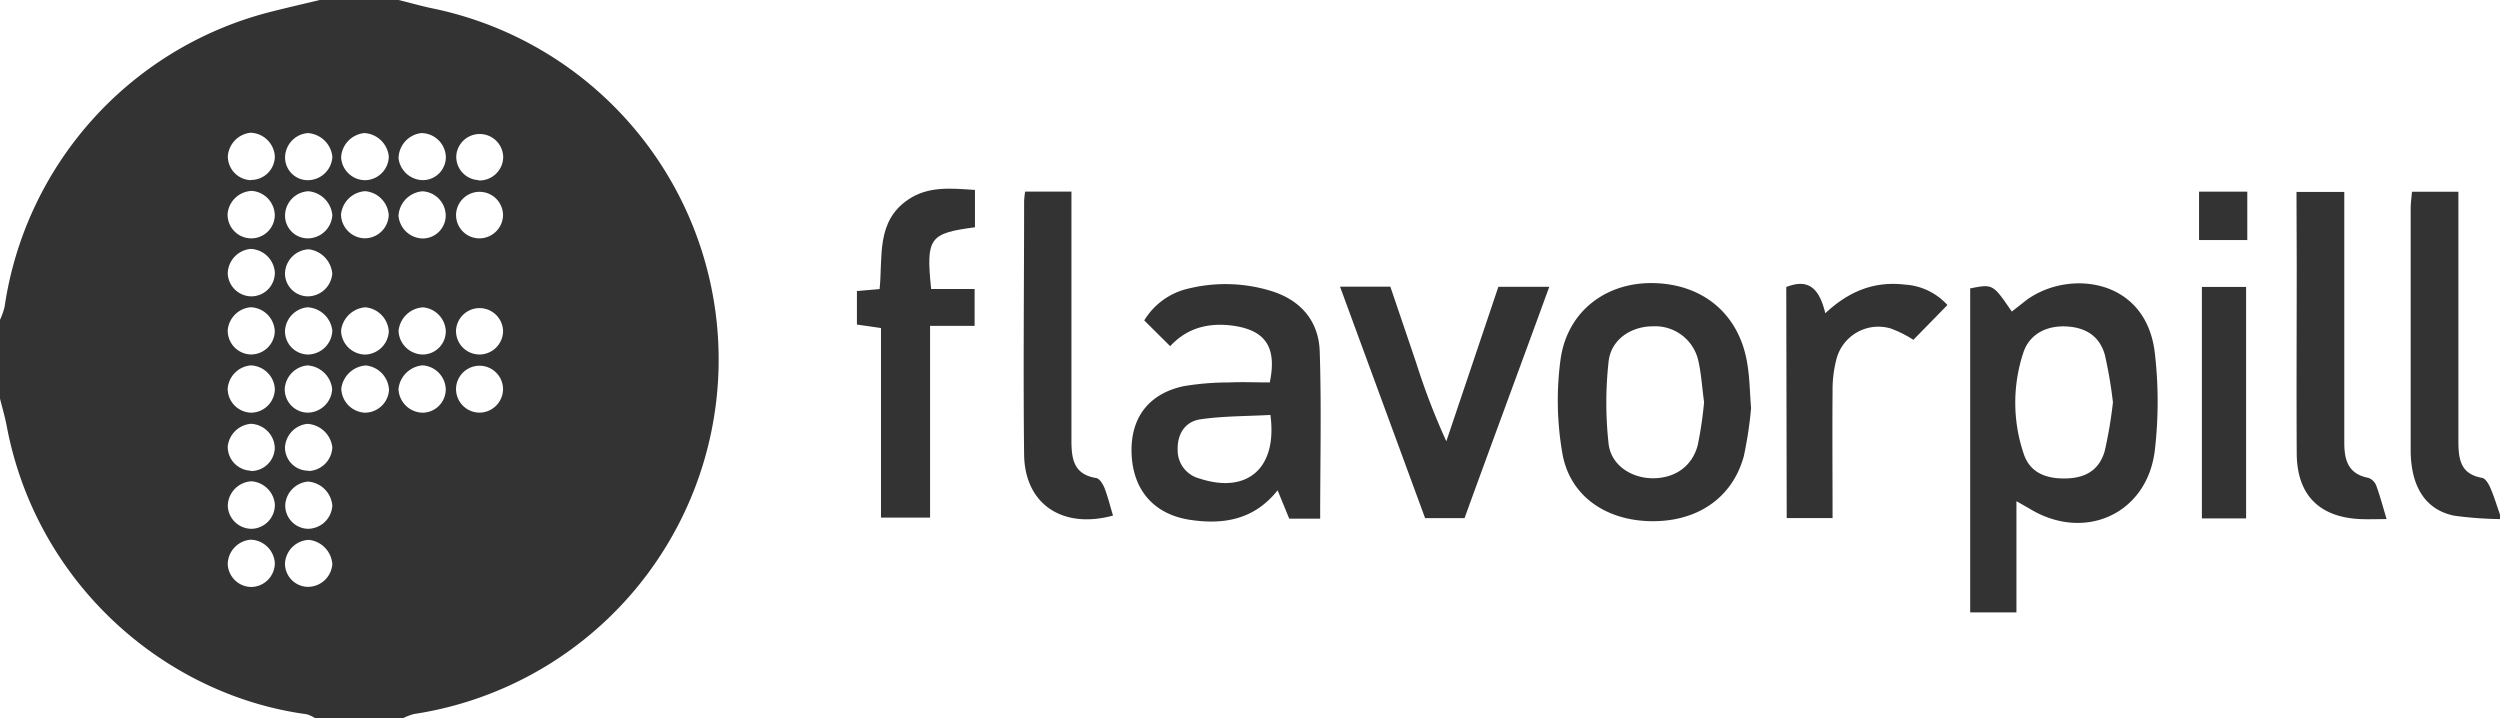 <?xml version="1.0" encoding="UTF-8"?> <svg xmlns="http://www.w3.org/2000/svg" id="Icons" viewBox="0 0 440.53 126.6"><defs><style>.cls-1{fill:#333;}</style></defs><title>_flavorpill</title><path class="cls-1" d="M70.25,0c2,.49,3.91,1.05,5.88,1.46a63.18,63.18,0,0,1-3.19,124.36,9.53,9.53,0,0,0-2,.78H55.61a6.15,6.15,0,0,0-1.56-.74c-25-3.36-47.63-23-52.87-50.8C.87,73.44.4,71.85,0,70.25V56.35a11.9,11.9,0,0,0,.81-2.3A63.07,63.07,0,0,1,46.91,2.29C50,1.48,53.2.76,56.35,0Zm-6,72.72a4.27,4.27,0,0,0,4.3-4,4.55,4.55,0,0,0-4.07-4.32,4.67,4.67,0,0,0-4.34,4.09A4.38,4.38,0,0,0,64.27,72.72Zm0-10.24a4.3,4.3,0,0,0,4.26-4.06,4.55,4.55,0,0,0-4.13-4.27,4.67,4.67,0,0,0-4.28,4.14A4.32,4.32,0,0,0,64.32,62.48Zm0-20.49a4.24,4.24,0,0,0,4.25-4.05,4.53,4.53,0,0,0-4.16-4.25,4.56,4.56,0,0,0-4.25,4.15A4.29,4.29,0,0,0,64.33,42Zm.15-10.24a4.25,4.25,0,0,0,4.11-4.2,4.59,4.59,0,0,0-4.31-4.1,4.53,4.53,0,0,0-4.09,4.3A4.26,4.26,0,0,0,64.48,31.75ZM44.34,103.43a4.22,4.22,0,0,0,4.09-4.2,4.4,4.4,0,0,0-4.21-4.13,4.39,4.39,0,0,0-4.09,4.26A4.19,4.19,0,0,0,44.34,103.43Zm.09-10.25a4.21,4.21,0,0,0,4-4.37,4.46,4.46,0,0,0-4.12-4,4.41,4.41,0,0,0-4.17,4.27A4.19,4.19,0,0,0,44.43,93.18ZM44.13,42A4.14,4.14,0,0,0,48.42,38a4.38,4.38,0,0,0-4-4.36,4.44,4.44,0,0,0-4.31,4A4.17,4.17,0,0,0,44.13,42ZM84.37,72.71a4.18,4.18,0,0,0,4.27-4,4.14,4.14,0,1,0-8.28-.24A4.16,4.16,0,0,0,84.37,72.71Zm-40.14-41a4.18,4.18,0,0,0,4.2-4.15,4.43,4.43,0,0,0-4.28-4.17,4.49,4.49,0,0,0-4,4.08A4.2,4.2,0,0,0,44.23,31.75ZM54.36,62.47a4.36,4.36,0,0,0,4.2-4.23,4.64,4.64,0,0,0-4.41-4.09,4.41,4.41,0,0,0-3.93,4.13A4.1,4.1,0,0,0,54.36,62.47Zm20.12,0a4.09,4.09,0,0,0,4.07-4.26,4.41,4.41,0,0,0-4-4.05,4.59,4.59,0,0,0-4.32,4.17A4.34,4.34,0,0,0,74.48,62.47Zm9.89,0a4.19,4.19,0,0,0,4.28-4.08,4.15,4.15,0,0,0-8.29-.23A4.13,4.13,0,0,0,84.37,62.46ZM54.27,31.75a4.35,4.35,0,0,0,4.3-4.12,4.66,4.66,0,0,0-4.33-4.18,4.36,4.36,0,0,0-4,4.05A4,4,0,0,0,54.27,31.75Zm0,20.47a4.35,4.35,0,0,0,4.28-4,4.74,4.74,0,0,0-4.14-4.29,4.39,4.39,0,0,0-4.19,4.16A4.05,4.05,0,0,0,54.28,52.22Zm0,20.49a4.36,4.36,0,0,0,4.26-4.16,4.66,4.66,0,0,0-4.35-4.16,4.42,4.42,0,0,0-4,4.07A4.09,4.09,0,0,0,54.3,72.71ZM44.37,52.22A4.15,4.15,0,0,0,48.43,48a4.46,4.46,0,0,0-4.24-4.14,4.44,4.44,0,0,0-4.06,4.31A4.2,4.2,0,0,0,44.37,52.22ZM78.55,68.64a4.36,4.36,0,0,0-4.08-4.26,4.66,4.66,0,0,0-4.25,4.17,4.34,4.34,0,0,0,4.16,4.17A4.12,4.12,0,0,0,78.55,68.64ZM84.32,42a4.18,4.18,0,0,0,4.32-4,4.14,4.14,0,0,0-8.27-.34A4.11,4.11,0,0,0,84.32,42Zm-5.78-4a4.31,4.31,0,0,0-4.12-4.29,4.6,4.6,0,0,0-4.2,4.3,4.38,4.38,0,0,0,4,4A4.05,4.05,0,0,0,78.54,38Zm-24.2,4a4.35,4.35,0,0,0,4.22-4.09,4.65,4.65,0,0,0-4.21-4.21,4.32,4.32,0,0,0-4.12,4.21A4,4,0,0,0,54.34,42Zm-10.17,41a4.18,4.18,0,0,0,4.25-4.1,4.39,4.39,0,0,0-4.21-4.22,4.48,4.48,0,0,0-4.08,4A4.21,4.21,0,0,0,44.17,82.94Zm10.18,0a4.35,4.35,0,0,0,4.21-4.21,4.7,4.7,0,0,0-4.41-4.1,4.41,4.41,0,0,0-3.93,4.11A4.09,4.09,0,0,0,54.35,82.94Zm30-51.2a4.19,4.19,0,0,0,4.32-4,4.14,4.14,0,0,0-8.27-.33A4.12,4.12,0,0,0,84.32,31.74ZM54.24,93.18a4.33,4.33,0,0,0,4.32-4.1,4.64,4.64,0,0,0-4.29-4.22,4.42,4.42,0,0,0-4,4A4.1,4.1,0,0,0,54.24,93.18ZM78.56,27.55a4.35,4.35,0,0,0-4.33-4.1,4.54,4.54,0,0,0-4,4.48,4.38,4.38,0,0,0,4.21,3.81A4.06,4.06,0,0,0,78.56,27.55ZM54.28,103.41a4.32,4.32,0,0,0,4.28-4,4.64,4.64,0,0,0-4.14-4.28,4.4,4.4,0,0,0-4.2,4.14A4.09,4.09,0,0,0,54.28,103.41ZM44.16,62.46a4.19,4.19,0,0,0,4.26-4.09,4.42,4.42,0,0,0-4.22-4.23,4.45,4.45,0,0,0-4.07,4A4.19,4.19,0,0,0,44.16,62.46Zm.09,10.26a4.23,4.23,0,0,0,4.18-4.2,4.39,4.39,0,0,0-4.31-4.13,4.47,4.47,0,0,0-4,4.08A4.24,4.24,0,0,0,44.25,72.72Z"></path><path class="cls-1" d="M440.53,91.47a66,66,0,0,1-8-.59c-4.13-.8-6.5-3.62-7.36-7.67a19.23,19.23,0,0,1-.38-4q0-21.21,0-42.43c0-1,.14-1.9.23-3h8.18v4c0,13.29,0,26.58,0,39.87,0,3.17.3,5.89,4.19,6.56.58.1,1.15,1.08,1.45,1.77.66,1.54,1.14,3.15,1.7,4.73Z"></path><path class="cls-1" d="M355.32,88.31v19.6h-8.15V50.82c4-.79,4-.79,7.33,4.08.86-.66,1.7-1.33,2.56-2,7.34-5.44,21.12-4,22.65,9.33a74.48,74.48,0,0,1,0,17.08c-1.32,11.28-12.44,16.26-22.13,10.29C357,89.27,356.41,88.94,355.32,88.31Zm17-17.45a78,78,0,0,0-1.42-8.34c-.93-3.28-3.38-4.85-6.86-5s-6.44,1.38-7.51,4.64a28.06,28.06,0,0,0,0,17.59c1,3.31,3.65,4.64,7.49,4.56,3.56-.08,5.92-1.53,6.87-4.88A77.36,77.36,0,0,0,372.33,70.86Z"></path><path class="cls-1" d="M232.63,91.4h-5.45l-2.05-5c-4.13,5.19-9.51,6.09-15.44,5.2-6.21-.94-9.95-5.07-10.28-11.4s2.81-10.79,9.15-12.15a48.1,48.1,0,0,1,8-.66c2.41-.11,4.84,0,7.19,0,1.28-6.17-.71-9.19-6.49-10-4.17-.56-8,.3-11.06,3.61l-4.57-4.54a12.27,12.27,0,0,1,7.87-5.63,27.38,27.38,0,0,1,14.45.43c5.24,1.6,8.41,5.29,8.6,10.63C232.87,71.57,232.63,81.31,232.63,91.4Zm-8.77-18.28c-4.21.23-8.33.18-12.34.77-2.74.4-4.07,2.64-4,5.33a5.12,5.12,0,0,0,3.85,5.1C219.7,87.07,225.14,82.6,223.86,73.12Z"></path><path class="cls-1" d="M308.56,71.93a69.19,69.19,0,0,1-1.28,8.46c-2,7.32-8.14,11.53-16.24,11.45s-14.46-4.48-15.74-12A54.25,54.25,0,0,1,275,63.24c1.23-8.5,8.15-13.6,16.54-13.35,8.77.25,15,5.64,16.36,14.22C308.31,66.5,308.33,69,308.56,71.93Zm-8.28-1.06c-.34-2.46-.48-4.9-1-7.24a7.78,7.78,0,0,0-8-6.13c-3.88,0-7.41,2.32-7.83,6.24a66.3,66.3,0,0,0,0,14.43c.41,3.73,3.88,6,7.56,6.1,4,.09,7.16-2,8.16-5.86A69.5,69.5,0,0,0,300.28,70.87Z"></path><path class="cls-1" d="M155.24,91.21V57.81L151,57.19V51.28l4-.35c.57-5.68-.65-11.89,5-15.74,3.57-2.44,7.62-2,11.8-1.72v6.58c-8.06,1.06-8.64,1.86-7.72,10.88h7.66v6.49h-7.85V91.21Z"></path><path class="cls-1" d="M236.13,50.52H245c1.5,4.44,3.06,9,4.6,13.57a121.09,121.09,0,0,0,5.26,13.67q4.59-13.61,9.17-27.22H273c-5,13.72-10,27.17-14.93,40.76h-6.95Z"></path><path class="cls-1" d="M404.67,33.82h8.42v4c0,13.39,0,26.78,0,40.17,0,3.13.71,5.53,4.23,6.21a2.36,2.36,0,0,1,1.39,1.33c.67,1.81,1.16,3.68,1.84,5.94-1.77,0-3.19.06-4.61,0-7.29-.32-11.19-4.29-11.23-11.57-.06-11.08,0-22.16,0-33.24Z"></path><path class="cls-1" d="M180.64,33.76h8.16v3.85c0,13.28,0,26.56,0,39.84,0,3.31.3,6.13,4.38,6.79.57.09,1.18,1.07,1.45,1.76.61,1.58,1,3.23,1.5,4.85-8.89,2.43-15.56-2-15.67-10.74-.17-14.86,0-29.73,0-44.6A16.21,16.21,0,0,1,180.64,33.76Z"></path><path class="cls-1" d="M314.76,50.58c4.3-1.72,5.93.76,6.88,4.62,4.21-3.94,8.7-5.68,14-5.05a11,11,0,0,1,7.52,3.6l-6,6.13a20.46,20.46,0,0,0-4-2,7.64,7.64,0,0,0-9.61,5.62,21.3,21.3,0,0,0-.63,5.41c-.06,7.4,0,14.8,0,22.38h-8.08Z"></path><path class="cls-1" d="M395.79,91.35H388V50.56h7.79Z"></path><path class="cls-1" d="M387.5,33.77H396V42.3h-8.5Z"></path></svg> 